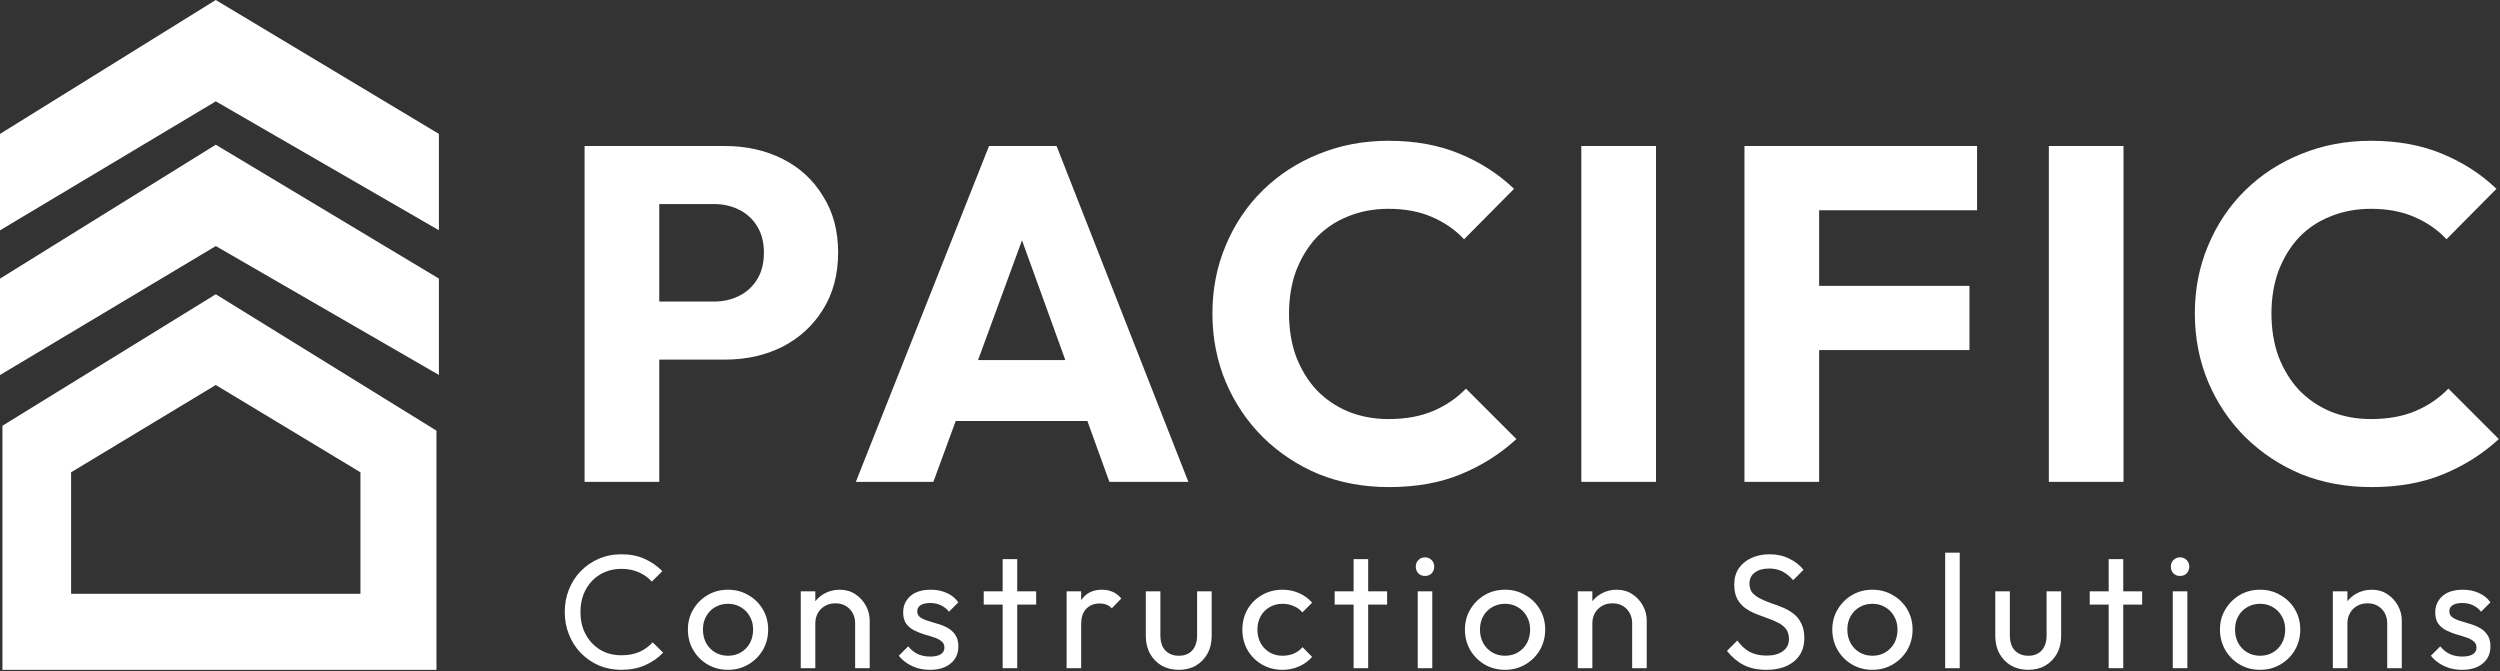 <svg width="1378" height="370" viewBox="0 0 1378 370" fill="none" xmlns="http://www.w3.org/2000/svg">
<rect x="0" y="0" width="1378" height="370" fill="#333333" stroke="none"/>
<path d="M1.352 124.575V74.567L118.938 1.583L240.578 74.567V124.575L118.938 54.294L1.352 124.575Z" fill="white" stroke="white" stroke-width="2.703"/>
<path d="M1.352 204.341V154.333L118.938 81.349L240.578 154.333V204.341L118.938 134.06L1.352 204.341Z" fill="white" stroke="white" stroke-width="2.703"/>
<path d="M119.644 162.637L239.933 236.973L240.573 237.368V369.224H1.347V234.664L1.989 234.269L118.224 162.636L118.934 162.198L119.644 162.637ZM118.235 212.629L39.845 259.934L39.191 260.328V327.317H198.676V260.328L198.022 259.934L119.632 212.629L118.934 212.208L118.235 212.629Z" fill="white"/>
<path d="M342.427 305.517C347.303 305.517 351.585 306.35 355.271 308.015C358.959 309.68 362.229 311.939 365.084 314.794L359.286 320.592C357.324 318.391 354.915 316.667 352.061 315.418C349.266 314.169 346.054 313.545 342.427 313.545C339.156 313.545 336.153 314.14 333.417 315.329C330.681 316.459 328.302 318.094 326.28 320.235C324.258 322.376 322.683 324.904 321.553 327.817C320.482 330.731 319.947 333.913 319.947 337.362C319.947 340.811 320.482 343.993 321.553 346.907C322.683 349.821 324.258 352.348 326.28 354.489C328.302 356.63 330.681 358.295 333.417 359.484C336.153 360.614 339.156 361.18 342.427 361.18C346.292 361.18 349.652 360.555 352.507 359.307C355.361 357.998 357.769 356.243 359.731 354.043L365.53 359.752C362.676 362.725 359.316 365.045 355.45 366.71C351.644 368.375 347.333 369.208 342.516 369.208C338.055 369.208 333.922 368.405 330.116 366.8C326.31 365.135 322.98 362.845 320.126 359.931C317.331 357.017 315.16 353.627 313.614 349.762C312.068 345.896 311.295 341.763 311.295 337.362C311.295 332.902 312.068 328.739 313.614 324.874C315.16 321.009 317.331 317.648 320.126 314.794C322.98 311.88 326.281 309.62 330.027 308.015C333.833 306.35 337.967 305.517 342.427 305.517ZM401.287 325.053C405.39 325.053 409.107 326.034 412.438 327.996C415.827 329.899 418.503 332.516 420.466 335.846C422.428 339.176 423.41 342.893 423.41 346.996C423.41 351.159 422.428 354.935 420.466 358.325C418.503 361.655 415.827 364.302 412.438 366.265C409.107 368.227 405.39 369.208 401.287 369.208C397.125 369.208 393.378 368.227 390.048 366.265C386.718 364.302 384.071 361.655 382.108 358.325C380.146 354.935 379.165 351.159 379.165 346.996C379.165 342.893 380.146 339.206 382.108 335.936C384.071 332.605 386.718 329.959 390.048 327.996C393.378 326.034 397.124 325.053 401.287 325.053ZM512.993 325.053C516.323 325.053 519.267 325.647 521.824 326.836C524.441 327.966 526.581 329.691 528.246 332.01L523.072 337.184C521.883 335.638 520.396 334.449 518.612 333.616C516.888 332.784 514.926 332.367 512.726 332.367C510.406 332.367 508.622 332.784 507.373 333.616C506.184 334.389 505.589 335.489 505.589 336.916C505.589 338.343 506.124 339.444 507.194 340.217C508.265 340.99 509.662 341.644 511.387 342.18C513.171 342.715 515.015 343.279 516.918 343.874C518.821 344.409 520.635 345.153 522.359 346.104C524.084 347.056 525.481 348.335 526.552 349.94C527.682 351.546 528.246 353.657 528.246 356.273C528.246 360.258 526.819 363.409 523.965 365.729C521.17 368.048 517.393 369.208 512.636 369.208C510.257 369.208 507.997 368.91 505.856 368.315C503.775 367.661 501.843 366.769 500.059 365.64C498.275 364.45 496.728 363.053 495.42 361.447L500.594 356.273C502.14 358.176 503.923 359.604 505.945 360.556C507.967 361.448 510.228 361.894 512.726 361.894C515.223 361.893 517.156 361.477 518.523 360.645C519.891 359.753 520.575 358.533 520.575 356.987C520.575 355.441 520.01 354.251 518.88 353.419C517.809 352.527 516.412 351.814 514.688 351.278C512.963 350.684 511.12 350.118 509.157 349.583C507.254 348.988 505.44 348.245 503.716 347.354C501.991 346.461 500.564 345.242 499.434 343.695C498.363 342.149 497.828 340.098 497.828 337.541C497.828 334.984 498.452 332.783 499.701 330.939C500.95 329.036 502.675 327.579 504.875 326.568C507.135 325.557 509.841 325.053 512.993 325.053ZM639.598 350.208C639.598 352.527 639.985 354.549 640.758 356.273C641.59 357.939 642.78 359.217 644.326 360.109C645.872 361.001 647.686 361.447 649.767 361.447C652.918 361.447 655.387 360.466 657.171 358.504C658.955 356.482 659.847 353.716 659.847 350.208V325.944H667.875V350.564C667.875 354.251 667.102 357.492 665.556 360.287C664.01 363.082 661.869 365.283 659.134 366.889C656.458 368.435 653.335 369.208 649.767 369.208C646.258 369.208 643.106 368.435 640.312 366.889C637.576 365.283 635.435 363.082 633.889 360.287C632.343 357.492 631.569 354.251 631.569 350.564V325.944H639.598V350.208ZM706.913 325.053C710.184 325.053 713.217 325.677 716.012 326.926C718.807 328.115 721.215 329.869 723.237 332.188L717.885 337.541C716.577 335.995 714.971 334.835 713.068 334.062C711.225 333.229 709.173 332.813 706.913 332.812C704.237 332.812 701.858 333.438 699.776 334.687C697.695 335.876 696.059 337.541 694.87 339.682C693.681 341.822 693.086 344.291 693.086 347.086C693.086 349.881 693.681 352.349 694.87 354.489C696.059 356.63 697.695 358.325 699.776 359.574C701.858 360.823 704.237 361.447 706.913 361.447C709.173 361.447 711.225 361.06 713.068 360.287C714.971 359.455 716.606 358.266 717.974 356.72L723.237 362.071C721.275 364.331 718.866 366.086 716.012 367.335C713.217 368.584 710.184 369.208 706.913 369.208C702.75 369.208 698.974 368.227 695.584 366.265C692.254 364.302 689.607 361.655 687.645 358.325C685.742 354.936 684.79 351.189 684.79 347.086C684.79 342.923 685.742 339.176 687.645 335.846C689.607 332.515 692.254 329.899 695.584 327.996C698.974 326.034 702.75 325.053 706.913 325.053ZM829.585 325.053C833.688 325.053 837.405 326.034 840.735 327.996C844.125 329.899 846.801 332.516 848.764 335.846C850.726 339.176 851.707 342.893 851.707 346.996C851.707 351.159 850.726 354.935 848.764 358.325C846.801 361.655 844.125 364.302 840.735 366.265C837.405 368.227 833.688 369.208 829.585 369.208C825.422 369.208 821.675 368.227 818.345 366.265C815.015 364.302 812.369 361.655 810.406 358.325C808.444 354.935 807.462 351.159 807.462 346.996C807.462 342.893 808.444 339.206 810.406 335.936C812.369 332.605 815.015 329.959 818.345 327.996C821.675 326.034 825.422 325.053 829.585 325.053ZM975.366 305.517C979.41 305.517 983.038 306.319 986.249 307.925C989.46 309.471 992.078 311.523 994.1 314.08L988.391 319.789C986.547 317.648 984.554 316.043 982.413 314.973C980.332 313.902 977.924 313.366 975.188 313.366C971.858 313.366 969.211 314.11 967.249 315.597C965.287 317.024 964.306 319.046 964.306 321.662C964.306 323.744 964.841 325.439 965.911 326.747C967.041 327.996 968.498 329.066 970.282 329.958C972.066 330.85 974.028 331.683 976.169 332.456C978.369 333.17 980.541 333.972 982.682 334.864C984.822 335.756 986.784 336.886 988.568 338.254C990.352 339.622 991.78 341.406 992.851 343.606C993.98 345.747 994.545 348.453 994.545 351.724C994.545 357.195 992.642 361.477 988.836 364.569C985.089 367.662 980.005 369.208 973.582 369.208C968.706 369.208 964.543 368.316 961.094 366.532C957.645 364.748 954.582 362.161 951.906 358.771L957.615 353.062C959.578 355.798 961.837 357.879 964.395 359.307C966.952 360.674 970.103 361.358 973.85 361.358C977.537 361.358 980.481 360.555 982.682 358.949C984.941 357.344 986.071 355.143 986.071 352.349C986.071 350.029 985.535 348.156 984.465 346.729C983.395 345.302 981.938 344.142 980.095 343.25C978.311 342.299 976.348 341.466 974.207 340.752C972.066 339.979 969.925 339.176 967.784 338.344C965.643 337.452 963.681 336.381 961.896 335.132C960.113 333.824 958.655 332.129 957.525 330.048C956.455 327.967 955.92 325.35 955.92 322.198C955.92 318.69 956.753 315.716 958.418 313.277C960.143 310.78 962.462 308.877 965.376 307.568C968.349 306.201 971.679 305.517 975.366 305.517ZM1032.09 325.053C1036.19 325.053 1039.91 326.034 1043.24 327.996C1046.63 329.899 1049.3 332.516 1051.27 335.846C1053.23 339.176 1054.21 342.893 1054.21 346.996C1054.21 351.159 1053.23 354.936 1051.27 358.325C1049.3 361.655 1046.63 364.302 1043.24 366.265C1039.91 368.227 1036.19 369.208 1032.09 369.208C1027.92 369.208 1024.18 368.227 1020.85 366.265C1017.52 364.302 1014.87 361.655 1012.91 358.325C1010.95 354.935 1009.96 351.159 1009.96 346.996C1009.96 342.893 1010.95 339.206 1012.91 335.936C1014.87 332.605 1017.52 329.959 1020.85 327.996C1024.18 326.034 1027.92 325.053 1032.09 325.053ZM1107.83 350.208C1107.83 352.527 1108.21 354.549 1108.99 356.273C1109.82 357.939 1111.01 359.217 1112.56 360.109C1114.1 361.001 1115.92 361.447 1118 361.447C1121.15 361.447 1123.62 360.466 1125.4 358.504C1127.18 356.482 1128.08 353.716 1128.08 350.208V325.944H1136.11V350.564C1136.11 354.251 1135.33 357.492 1133.79 360.287C1132.24 363.082 1130.1 365.283 1127.36 366.889C1124.69 368.435 1121.57 369.208 1118 369.208C1114.49 369.208 1111.34 368.435 1108.54 366.889C1105.81 365.283 1103.67 363.082 1102.12 360.287C1100.57 357.492 1099.8 354.251 1099.8 350.564V325.944H1107.83V350.208ZM1245.77 325.053C1249.88 325.053 1253.59 326.034 1256.92 327.996C1260.31 329.899 1262.99 332.516 1264.95 335.846C1266.91 339.176 1267.9 342.893 1267.9 346.996C1267.9 351.159 1266.91 354.935 1264.95 358.325C1262.99 361.655 1260.31 364.302 1256.92 366.265C1253.59 368.227 1249.88 369.208 1245.77 369.208C1241.61 369.208 1237.86 368.227 1234.53 366.265C1231.2 364.302 1228.56 361.655 1226.59 358.325C1224.63 354.935 1223.65 351.159 1223.65 346.996C1223.65 342.893 1224.63 339.206 1226.59 335.936C1228.56 332.605 1231.2 329.959 1234.53 327.996C1237.86 326.034 1241.61 325.053 1245.77 325.053ZM1357.48 325.053C1360.81 325.053 1363.75 325.647 1366.31 326.836C1368.93 327.966 1371.07 329.691 1372.73 332.01L1367.56 337.184C1366.37 335.638 1364.88 334.449 1363.1 333.616C1361.37 332.784 1359.41 332.367 1357.21 332.367C1354.89 332.367 1353.11 332.784 1351.86 333.616C1350.67 334.389 1350.08 335.489 1350.08 336.916C1350.08 338.343 1350.61 339.444 1351.68 340.217C1352.75 340.99 1354.15 341.644 1355.87 342.18C1357.66 342.715 1359.5 343.279 1361.4 343.874C1363.31 344.409 1365.12 345.153 1366.85 346.104C1368.57 347.056 1369.97 348.335 1371.04 349.94C1372.17 351.546 1372.73 353.657 1372.73 356.273C1372.73 360.258 1371.31 363.409 1368.45 365.729C1365.66 368.048 1361.88 369.208 1357.12 369.208C1354.74 369.208 1352.48 368.91 1350.34 368.315C1348.26 367.661 1346.33 366.769 1344.54 365.64C1342.76 364.45 1341.21 363.053 1339.91 361.447L1345.08 356.273C1346.63 358.176 1348.41 359.604 1350.43 360.556C1352.45 361.448 1354.71 361.893 1357.21 361.894C1359.71 361.894 1361.64 361.477 1363.01 360.645C1364.38 359.753 1365.06 358.533 1365.06 356.987C1365.06 355.441 1364.5 354.251 1363.37 353.419C1362.3 352.527 1360.9 351.814 1359.17 351.278C1357.45 350.684 1355.61 350.118 1353.64 349.583C1351.74 348.988 1349.93 348.245 1348.2 347.354C1346.48 346.461 1345.05 345.242 1343.92 343.695C1342.85 342.149 1342.31 340.098 1342.31 337.541C1342.31 334.984 1342.94 332.783 1344.19 330.939C1345.44 329.036 1347.16 327.579 1349.36 326.568C1351.62 325.557 1354.33 325.053 1357.48 325.053ZM462.874 325.053C466.085 325.053 468.91 325.855 471.348 327.461C473.845 329.067 475.808 331.177 477.235 333.794C478.663 336.351 479.376 339.087 479.376 342.001V368.315H471.348V343.606C471.348 340.395 470.337 337.749 468.315 335.668C466.293 333.587 463.676 332.545 460.465 332.545C458.324 332.545 456.421 333.021 454.756 333.973C453.091 334.924 451.782 336.232 450.831 337.897C449.88 339.563 449.404 341.466 449.404 343.606V368.315H441.376V325.944H449.404V331.418C450.689 329.736 452.295 328.357 454.221 327.282C456.778 325.796 459.663 325.053 462.874 325.053ZM560.695 325.944H571.132V333.259H560.695V368.315H552.667V333.259H542.229V325.944H552.667V308.193H560.695V325.944ZM607.452 325.053C609.593 325.053 611.525 325.439 613.25 326.212C614.975 326.926 616.581 328.145 618.067 329.869L612.804 335.311C611.912 334.359 610.931 333.675 609.86 333.259C608.79 332.843 607.541 332.635 606.114 332.635C603.141 332.635 600.702 333.586 598.799 335.489C596.896 337.392 595.944 340.276 595.944 344.142V368.315H587.916V325.944H595.944V330.871C596.17 330.526 596.407 330.192 596.658 329.869C599.156 326.658 602.754 325.053 607.452 325.053ZM754.137 325.944H764.573V333.259H754.137V368.315H746.108V333.259H735.672V325.944H746.108V308.193H754.137V325.944ZM789.476 368.315H781.448V325.944H789.476V368.315ZM891.171 325.053C894.382 325.053 897.207 325.855 899.646 327.461C902.143 329.067 904.106 331.177 905.533 333.794C906.96 336.351 907.674 339.087 907.674 342.001V368.315H899.646V343.606C899.646 340.395 898.634 337.749 896.612 335.668C894.59 333.587 891.974 332.545 888.763 332.545C886.622 332.545 884.719 333.021 883.054 333.973C881.389 334.924 880.08 336.232 879.129 337.897C878.177 339.563 877.701 341.466 877.701 343.606V368.315H869.673V325.944H877.701V331.42C878.986 329.737 880.592 328.358 882.519 327.282C885.076 325.796 887.96 325.053 891.171 325.053ZM1080.2 368.315H1072.17V304.625H1080.2V368.315ZM1170.33 325.944H1180.76V333.259H1170.33V368.315H1162.3V333.259H1151.86V325.944H1162.3V308.193H1170.33V325.944ZM1205.67 368.315H1197.64V325.944H1205.67V368.315ZM1307.36 325.053C1310.57 325.053 1313.4 325.855 1315.83 327.461C1318.33 329.067 1320.29 331.177 1321.72 333.794C1323.15 336.351 1323.86 339.087 1323.86 342.001V368.315H1315.83V343.606C1315.83 340.395 1314.82 337.749 1312.8 335.668C1310.78 333.587 1308.16 332.545 1304.95 332.545C1302.81 332.545 1300.91 333.021 1299.24 333.973C1297.58 334.924 1296.27 336.232 1295.32 337.897C1294.37 339.563 1293.89 341.466 1293.89 343.606V368.315H1285.86V325.944H1293.89V331.418C1295.18 329.736 1296.78 328.357 1298.71 327.282C1301.26 325.796 1304.15 325.053 1307.36 325.053ZM401.287 332.812C398.611 332.813 396.233 333.438 394.151 334.687C392.07 335.876 390.434 337.541 389.245 339.682C388.056 341.822 387.461 344.261 387.461 346.996C387.461 349.791 388.056 352.289 389.245 354.489C390.434 356.63 392.07 358.325 394.151 359.574C396.233 360.823 398.611 361.447 401.287 361.447C403.963 361.447 406.342 360.823 408.424 359.574C410.505 358.325 412.141 356.63 413.33 354.489C414.519 352.289 415.114 349.791 415.114 346.996C415.114 344.261 414.489 341.822 413.24 339.682C412.051 337.541 410.415 335.876 408.334 334.687C406.312 333.438 403.963 332.812 401.287 332.812ZM829.585 332.812C826.909 332.812 824.53 333.438 822.448 334.687C820.367 335.876 818.731 337.541 817.542 339.682C816.353 341.822 815.758 344.261 815.758 346.996C815.758 349.791 816.353 352.289 817.542 354.489C818.731 356.63 820.367 358.325 822.448 359.574C824.53 360.823 826.909 361.447 829.585 361.447C832.261 361.447 834.639 360.823 836.721 359.574C838.802 358.325 840.438 356.63 841.627 354.489C842.816 352.289 843.411 349.791 843.411 346.996C843.411 344.261 842.787 341.822 841.538 339.682C840.349 337.541 838.713 335.876 836.632 334.687C834.61 333.438 832.261 332.813 829.585 332.812ZM1032.09 332.812C1029.41 332.812 1027.03 333.438 1024.95 334.687C1022.87 335.876 1021.23 337.541 1020.04 339.682C1018.85 341.822 1018.26 344.261 1018.26 346.996C1018.26 349.791 1018.85 352.289 1020.04 354.489C1021.23 356.63 1022.87 358.325 1024.95 359.574C1027.03 360.823 1029.41 361.447 1032.09 361.447C1034.76 361.447 1037.14 360.823 1039.22 359.574C1041.3 358.325 1042.94 356.63 1044.13 354.489C1045.32 352.289 1045.91 349.791 1045.91 346.996C1045.91 344.261 1045.29 341.822 1044.04 339.682C1042.85 337.541 1041.22 335.876 1039.13 334.687C1037.11 333.438 1034.76 332.813 1032.09 332.812ZM1245.77 332.812C1243.1 332.813 1240.72 333.438 1238.64 334.687C1236.56 335.876 1234.92 337.541 1233.73 339.682C1232.54 341.822 1231.95 344.261 1231.95 346.996C1231.95 349.791 1232.54 352.289 1233.73 354.489C1234.92 356.63 1236.56 358.325 1238.64 359.574C1240.72 360.823 1243.1 361.447 1245.77 361.447C1248.45 361.447 1250.83 360.823 1252.91 359.574C1254.99 358.325 1256.63 356.63 1257.82 354.489C1259.01 352.289 1259.6 349.791 1259.6 346.996C1259.6 344.261 1258.98 341.822 1257.73 339.682C1256.54 337.541 1254.9 335.876 1252.82 334.687C1250.8 333.438 1248.45 332.812 1245.77 332.812ZM785.462 307.212C786.949 307.212 788.168 307.718 789.119 308.729C790.07 309.68 790.547 310.869 790.547 312.296C790.547 313.783 790.071 315.032 789.119 316.043C788.168 316.994 786.949 317.47 785.462 317.47C783.975 317.47 782.756 316.994 781.805 316.043C780.853 315.032 780.377 313.783 780.377 312.296C780.377 310.869 780.853 309.68 781.805 308.729C782.756 307.718 783.975 307.212 785.462 307.212ZM1201.65 307.212C1203.14 307.212 1204.36 307.718 1205.31 308.729C1206.26 309.68 1206.74 310.869 1206.74 312.296C1206.74 313.783 1206.26 315.032 1205.31 316.043C1204.36 316.994 1203.14 317.47 1201.65 317.47C1200.16 317.47 1198.94 316.994 1197.99 316.043C1197.04 315.032 1196.57 313.783 1196.57 312.296C1196.57 310.869 1197.04 309.68 1197.99 308.729C1198.94 307.718 1200.16 307.212 1201.65 307.212ZM765.308 77.6C779.991 77.6 793.014 79.959 804.376 84.679C815.913 89.398 825.964 95.866 834.529 104.082L806.998 131.875C802.104 126.631 796.16 122.523 789.168 119.552C782.351 116.58 774.397 115.095 765.308 115.095C757.267 115.095 749.838 116.493 743.021 119.29C736.378 121.912 730.609 125.757 725.715 130.826C720.995 135.895 717.237 142.014 714.44 149.181C711.818 156.348 710.507 164.214 710.507 172.779C710.507 181.519 711.818 189.473 714.44 196.64C717.237 203.806 720.995 209.925 725.715 214.994C730.609 220.063 736.378 223.996 743.021 226.793C749.838 229.59 757.267 230.988 765.308 230.988C774.747 230.988 782.963 229.503 789.955 226.531C796.947 223.56 802.978 219.451 808.047 214.207L835.841 242.001C826.926 250.217 816.699 256.685 805.162 261.404C793.8 266.124 780.603 268.483 765.57 268.483C751.761 268.483 738.913 266.124 727.026 261.404C715.315 256.51 705.001 249.692 696.086 240.952C687.346 232.212 680.528 222.073 675.634 210.536C670.739 198.825 668.292 186.239 668.292 172.779C668.292 159.32 670.739 146.821 675.634 135.284C680.528 123.572 687.346 113.433 696.086 104.868C704.826 96.303 715.052 89.661 726.764 84.941C738.65 80.047 751.498 77.6 765.308 77.6ZM1306.82 77.6C1321.5 77.6 1334.53 79.959 1345.89 84.679C1357.42 89.398 1367.48 95.866 1376.04 104.082L1348.51 131.875C1343.62 126.631 1337.67 122.523 1330.68 119.552C1323.86 116.58 1315.91 115.095 1306.82 115.095C1298.78 115.095 1291.35 116.493 1284.53 119.29C1277.89 121.912 1272.12 125.757 1267.23 130.826C1262.51 135.895 1258.75 142.014 1255.95 149.181C1253.33 156.348 1252.02 164.214 1252.02 172.779C1252.02 181.519 1253.33 189.473 1255.95 196.64C1258.75 203.807 1262.51 209.925 1267.23 214.994C1272.12 220.063 1277.89 223.996 1284.53 226.793C1291.35 229.59 1298.78 230.988 1306.82 230.988C1316.26 230.988 1324.47 229.503 1331.47 226.531C1338.46 223.56 1344.49 219.451 1349.56 214.207L1377.35 242.001C1368.44 250.217 1358.21 256.685 1346.67 261.404C1335.31 266.124 1322.11 268.483 1307.08 268.483C1293.27 268.483 1280.42 266.124 1268.54 261.404C1256.83 256.51 1246.51 249.692 1237.6 240.952C1228.86 232.212 1222.04 222.073 1217.15 210.536C1212.25 198.825 1209.8 186.239 1209.8 172.779C1209.8 159.32 1212.25 146.821 1217.15 135.284C1222.04 123.572 1228.86 113.433 1237.6 104.868C1246.34 96.303 1256.56 89.661 1268.28 84.941C1280.16 80.047 1293.01 77.6 1306.82 77.6ZM399.571 80.483C411.283 80.484 421.859 82.843 431.298 87.562C440.737 92.282 448.166 99.1 453.585 108.015C459.179 116.755 461.976 127.156 461.976 139.217C461.976 151.278 459.179 161.767 453.585 170.682C448.166 179.422 440.737 186.239 431.298 191.134C421.859 195.853 411.283 198.213 399.571 198.213H363.387V265.599H322.221V80.483H399.571ZM655.021 265.599H611.495L599.354 232.037H526.793L514.479 265.599H471.74L545.157 80.483H582.39L655.021 265.599ZM912.785 265.599H871.619V80.483H912.785V265.599ZM1089.76 80.483V115.881H1002.71V157.571H1085.57V192.969H1002.71V265.599H961.547V80.483H1089.76ZM1170.48 265.599H1129.32V80.483H1170.48V265.599ZM539.107 198.475H587.211L563.327 132.459L539.107 198.475ZM363.387 166.224H393.54C398.609 166.224 403.241 165.175 407.437 163.077C411.632 160.98 414.953 157.921 417.4 153.9C419.848 149.88 421.071 144.985 421.071 139.217C421.071 133.623 419.848 128.816 417.4 124.796C414.953 120.775 411.632 117.717 407.437 115.619C403.241 113.522 398.609 112.473 393.54 112.473H363.387V166.224Z" fill="white"/>
</svg>
